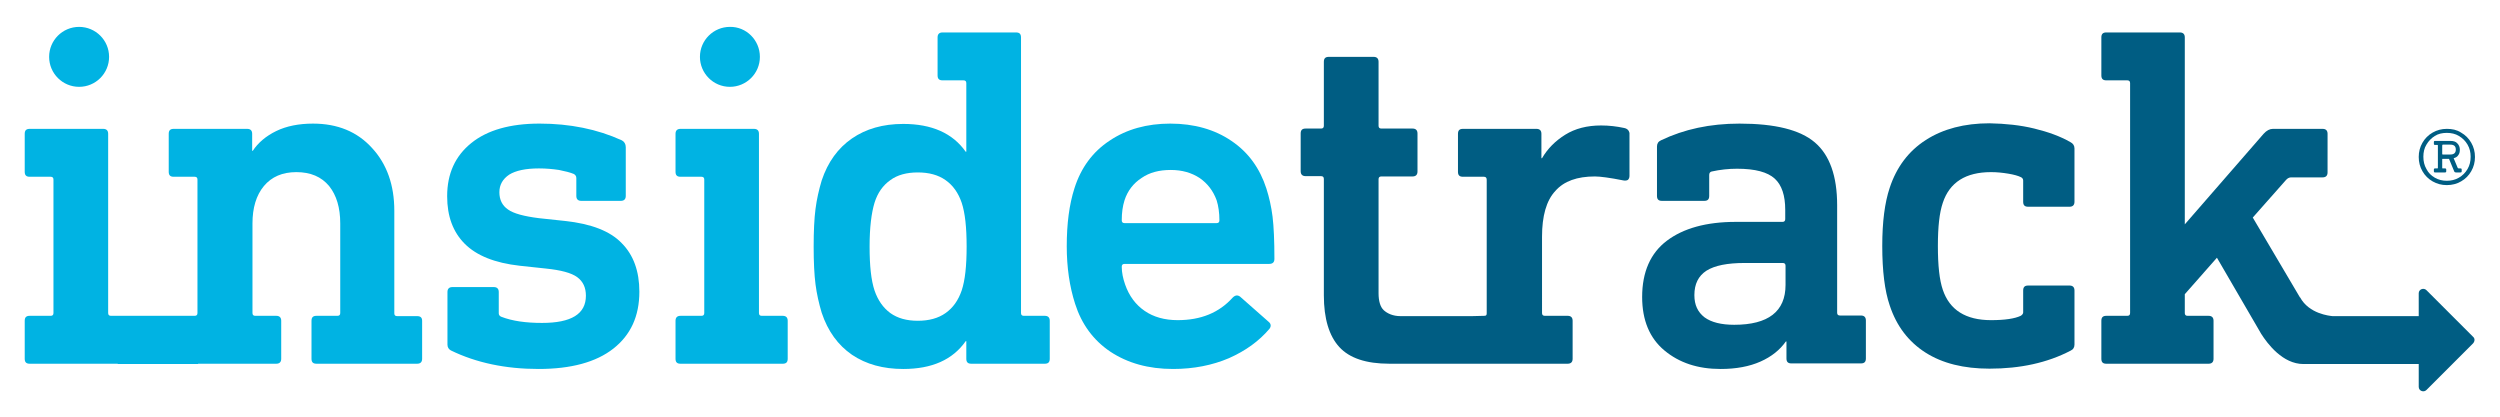 <?xml version="1.0" encoding="utf-8"?>
<!-- Generator: Adobe Illustrator 19.1.0, SVG Export Plug-In . SVG Version: 6.00 Build 0)  -->
<svg version="1.1" id="Layer_1" xmlns="http://www.w3.org/2000/svg" xmlns:xlink="http://www.w3.org/1999/xlink" x="0px" y="0px"
	 viewBox="0 0 809 135" style="enable-background:new 0 0 809 135;" xml:space="preserve">
<style type="text/css">
	.st0{fill:#00B3E3;}
	.st1{fill:#005D83;}
</style>
<g>
	<g>
		<path class="st0" d="M201.2,45.4c0.8,0.4,1.3,1.2,1.3,2.2v15.8c0,1-0.5,1.6-1.6,1.6h-12.8c-1,0-1.6-0.5-1.6-1.6v-5.8
			c0-0.6-0.3-1-0.8-1.3c-1.2-0.5-2.8-0.9-4.8-1.3c-2-0.3-4.2-0.5-6.5-0.5c-4.3,0-7.5,0.7-9.6,2c-2.1,1.4-3.2,3.3-3.2,5.7
			c0,2.4,0.9,4.3,2.8,5.6c1.8,1.3,5.2,2.2,10,2.8l8.4,0.9c8.5,0.9,14.7,3.3,18.4,7.2c3.8,3.8,5.7,9.1,5.7,15.7
			c0,7.9-2.8,14-8.4,18.4c-5.6,4.4-13.7,6.6-24.2,6.6c-10.7,0-20.2-2-28.4-6c-0.7-0.4-1.1-1-1.1-1.9v-17c0-1,0.5-1.6,1.6-1.6h13.4
			c1,0,1.6,0.5,1.6,1.6v6.9c0,0.5,0.3,0.9,0.8,1.1c3.6,1.4,8,2,13.2,2c9.5,0,14.2-2.9,14.2-8.8c0-2.6-0.9-4.6-2.8-6
			c-1.9-1.4-5.3-2.3-10.2-2.8l-8.4-0.9c-8.1-0.9-14-3.3-17.8-7.1c-3.8-3.8-5.7-8.9-5.7-15.4c0-7.3,2.6-13,7.8-17.2
			c5.2-4.2,12.6-6.3,22.1-6.3C184.4,40,193.3,41.8,201.2,45.4"/>
		<path class="st0" d="M245.6,43.3v58c0,0.6,0.3,0.9,0.9,0.9h6.8c1,0,1.6,0.5,1.6,1.6v12.3c0,1.1-0.5,1.6-1.6,1.6h-33.1
			c-1.1,0-1.6-0.5-1.6-1.6v-12.3c0-1,0.5-1.6,1.6-1.6h6.8c0.6,0,0.9-0.3,0.9-0.9V58.1c0-0.6-0.3-0.9-0.9-0.9h-6.8
			c-1.1,0-1.6-0.5-1.6-1.6V43.3c0-1,0.5-1.6,1.6-1.6h23.8C245.1,41.7,245.6,42.3,245.6,43.3"/>
		<path class="st0" d="M288.1,58.3c-2.4,1.7-4.1,4.1-5.1,7.3c-1,3.3-1.6,8-1.6,14.2c0,6.2,0.5,10.9,1.6,14.2
			c1.1,3.2,2.8,5.6,5.1,7.3c2.4,1.7,5.3,2.5,8.9,2.5c3.6,0,6.6-0.8,9-2.5c2.4-1.7,4.1-4.1,5.2-7.3c1.1-3.3,1.6-8,1.6-14.2
			c0-6.2-0.5-10.9-1.6-14.2c-1.1-3.2-2.8-5.6-5.2-7.3c-2.4-1.7-5.4-2.5-9-2.5C293.4,55.8,290.4,56.6,288.1,58.3 M330.4,12.1v89.2
			c0,0.6,0.3,0.9,0.9,0.9h6.8c1,0,1.6,0.5,1.6,1.6v12.3c0,1.1-0.5,1.6-1.6,1.6h-23.8c-1.1,0-1.6-0.5-1.6-1.6v-5.7h-0.2
			c-4.2,6-10.9,9-20.2,9c-6.5,0-12-1.5-16.6-4.6c-4.5-3.1-7.8-7.6-9.8-13.6c-0.9-3-1.6-6.1-2-9.2c-0.4-3.1-0.6-7.2-0.6-12.2
			s0.2-9.1,0.6-12.2c0.4-3.1,1.1-6.2,2-9.2c2-6,5.3-10.5,9.8-13.6c4.5-3.1,10-4.7,16.6-4.7c9.2,0,16,3,20.2,9h0.2V26.9
			c0-0.6-0.3-0.9-0.9-0.9H305c-1.1,0-1.6-0.5-1.6-1.6V12.1c0-1,0.5-1.6,1.6-1.6h23.8C329.9,10.5,330.4,11,330.4,12.1"/>
		<path class="st0" d="M369.4,57.6c-2.6,1.7-4.5,4.1-5.5,7.2c-0.6,1.9-0.9,4-0.9,6.5c0,0.6,0.3,0.9,0.9,0.9h29.8
			c0.6,0,0.9-0.3,0.9-0.9c0-2.4-0.3-4.6-0.9-6.5c-1.1-3-2.9-5.4-5.5-7.2c-2.6-1.7-5.7-2.6-9.3-2.6C375.1,55,372,55.8,369.4,57.6
			 M398.5,45.6c5.5,3.7,9.2,8.9,11.3,15.4c0.9,2.8,1.6,5.9,2,9.1c0.4,3.3,0.6,7.8,0.6,13.7c0,1.1-0.6,1.6-1.7,1.6h-46.8
			c-0.6,0-0.9,0.3-0.9,0.9c0,1.9,0.4,3.8,1.1,5.8c1.3,3.7,3.4,6.5,6.3,8.5c2.9,2,6.5,3,10.7,3c7.5,0,13.4-2.4,17.8-7.3
			c0.8-0.8,1.6-0.9,2.4-0.3l9.3,8.2c0.7,0.6,0.8,1.4,0.2,2.2c-3.4,4-7.7,7.1-13.1,9.5c-5.4,2.3-11.4,3.5-18.1,3.5
			c-8,0-14.7-1.9-20.3-5.6c-5.5-3.7-9.3-8.9-11.4-15.5c-1.8-5.6-2.7-11.8-2.7-18.6c0-7.3,0.8-13.5,2.5-18.8
			c2.1-6.6,5.9-11.8,11.4-15.4c5.5-3.7,12.1-5.5,19.6-5.5C386.4,40,393.1,41.9,398.5,45.6"/>
	</g>
	<g>
		<path class="st0" d="M245.9,18.4c0,5.4-4.4,9.7-9.7,9.7c-5.4,0-9.7-4.4-9.7-9.7c0-5.4,4.4-9.7,9.7-9.7
			C241.5,8.6,245.9,13,245.9,18.4"/>
		<g>
			<path class="st0" d="M135,102.3h-6.5c-0.6,0-0.9-0.3-0.9-0.9V68.2c0-8.3-2.4-15.1-7.2-20.3c-4.8-5.3-11.2-7.9-19.1-7.9
				c-4.6,0-8.6,0.8-11.9,2.4c-3.3,1.6-5.9,3.8-7.6,6.4h-0.2v-5.5c0-1-0.5-1.6-1.6-1.6H56.2c-1.1,0-1.6,0.5-1.6,1.6v12.3
				c0,1.1,0.5,1.6,1.6,1.6H63c0.6,0,0.9,0.3,0.9,0.9v43.2c0,0.6-0.3,0.9-0.9,0.9h-6.8c0,0,0,0,0,0H42.7c0,0,0,0,0,0h-6.8
				c-0.6,0-0.9-0.3-0.9-0.9v-58c0-1-0.5-1.6-1.6-1.6H9.6c-1.1,0-1.6,0.5-1.6,1.6v12.3c0,1.1,0.5,1.6,1.6,1.6h6.8
				c0.6,0,0.9,0.3,0.9,0.9v43.2c0,0.6-0.3,0.9-0.9,0.9H9.6c-1.1,0-1.6,0.5-1.6,1.6v12.3c0,1.1,0.5,1.6,1.6,1.6h28.5v0.1h26v-0.1
				h25.3c1,0,1.6-0.5,1.6-1.6v-12.3c0-1-0.5-1.6-1.6-1.6h-6.8c-0.6,0-0.9-0.3-0.9-0.9v-29c0-5,1.2-9.1,3.7-12.1
				c2.5-3,6-4.5,10.5-4.5c4.6,0,8.1,1.5,10.6,4.5c2.4,3,3.6,7,3.6,12.1v29c0,0.6-0.3,0.9-0.9,0.9h-6.8c-1.1,0-1.6,0.5-1.6,1.6v12.3
				c0,1.1,0.5,1.6,1.6,1.6H135c1,0,1.6-0.5,1.6-1.6v-12.3C136.6,102.8,136.1,102.3,135,102.3z"/>
			<circle class="st0" cx="25.6" cy="18.4" r="9.7"/>
		</g>
		<path class="st1" d="M552.2,87.6c-2.6,1.7-3.9,4.3-3.9,7.9c0,3.2,1.1,5.5,3.3,7.2c2.2,1.6,5.4,2.4,9.6,2.4
			c11,0,16.6-4.3,16.6-12.9V86c0-0.6-0.3-0.9-0.9-0.9h-12.3C559,85.1,554.9,85.9,552.2,87.6 M587.3,46.1c4.8,4.1,7.2,10.9,7.2,20.3
			v34.8c0,0.6,0.3,0.9,0.9,0.9h6.8c1,0,1.6,0.5,1.6,1.6v12.3c0,1.1-0.5,1.6-1.6,1.6h-22.5c-1.1,0-1.6-0.5-1.6-1.6v-5.5h-0.2
			c-1.9,2.7-4.6,4.9-8.2,6.5c-3.6,1.6-7.9,2.4-12.9,2.4c-7.4,0-13.4-2-18.2-6c-4.8-4-7.2-9.8-7.2-17.3c0-8.1,2.7-14.2,8-18.2
			c5.3-4,12.7-6.1,22.3-6.1h15.1c0.6,0,0.9-0.3,0.9-0.9v-3c0-4.6-1.1-8-3.4-10.1c-2.3-2.1-6.3-3.2-12.2-3.2c-2.7,0-5.5,0.3-8.2,0.9
			c-0.5,0.1-0.8,0.5-0.8,1.1v6.8c0,1.1-0.5,1.6-1.6,1.6h-13.7c-1.1,0-1.6-0.5-1.6-1.6V47.4c0-0.9,0.4-1.6,1.3-2
			c7.5-3.6,15.9-5.4,25.4-5.4C574.4,40,582.5,42,587.3,46.1"/>
		<path class="st1" d="M658.3,41.6c4.5,1.1,8.4,2.5,11.7,4.4c0.8,0.4,1.3,1.1,1.3,2v17.3c0,1-0.5,1.6-1.6,1.6h-13.4
			c-1.1,0-1.6-0.5-1.6-1.6v-6.9c0-0.5-0.3-0.9-0.8-1.1c-0.8-0.4-2.2-0.8-4-1.1c-1.8-0.3-3.7-0.5-5.6-0.5c-8.2,0-13.4,3.3-15.6,9.9
			c-1.1,3.2-1.6,7.8-1.6,14c0,6.3,0.5,11,1.6,14.2c2.2,6.5,7.4,9.8,15.6,9.8c4.5,0,7.7-0.5,9.6-1.4c0.5-0.3,0.8-0.7,0.8-1.1v-7.1
			c0-1.1,0.5-1.6,1.6-1.6h13.4c1,0,1.6,0.5,1.6,1.6v17.5c0,0.9-0.4,1.6-1.3,2c-7.5,3.9-16.2,5.8-26.2,5.8c-8.3,0-15.2-1.7-20.7-5.2
			c-5.5-3.5-9.4-8.6-11.6-15.3c-1.6-4.7-2.4-11.1-2.4-19.2c0-7.8,0.8-14,2.4-18.8c2.2-6.7,6.1-11.9,11.7-15.5
			c5.6-3.6,12.5-5.4,20.6-5.4C649,40,653.8,40.5,658.3,41.6"/>
	</g>
	<path class="st1" d="M525.5,41.4c-2.3-0.5-4.8-0.8-7.4-0.8c-4.5,0-8.4,1-11.6,3c-3.2,2-5.7,4.5-7.5,7.6h-0.2v-7.9
		c0-1-0.5-1.6-1.6-1.6h-23.8c-1.1,0-1.6,0.5-1.6,1.6v12.3c0,1.1,0.5,1.6,1.6,1.6h6.8c0.6,0,0.9,0.3,0.9,1v43.2
		c0,0.6-0.2,0.8-0.8,0.8l-4,0.1h-19.2h-3.5h-0.4c-2.5,0-4.3-0.9-5.4-1.9c-1.1-1-1.7-2.9-1.7-5.5V58c0-0.6,0.3-0.9,0.9-0.9h10.1
		c1,0,1.6-0.5,1.6-1.6V43.2c0-1-0.5-1.6-1.6-1.6H447c-0.6,0-0.9-0.3-0.9-0.9V20c0-1-0.5-1.6-1.6-1.6H430c-1.1,0-1.6,0.5-1.6,1.6
		v20.7c0,0.6-0.3,0.9-0.9,0.9h-5c-1.1,0-1.6,0.5-1.6,1.6v12.2c0,1,0.5,1.6,1.6,1.6h5c0.6,0,0.9,0.3,0.9,0.9v37.7
		c0,7.5,1.7,13.1,5,16.7c3.3,3.6,8.7,5.4,16.2,5.4h4.1h3.5h16.4h6.1h27.6c1,0,1.6-0.5,1.6-1.6v-12.3c0-1-0.5-1.6-1.6-1.6h-7.4
		c-0.6,0-0.9-0.3-0.9-0.9V76.6c0-6.7,1.4-11.7,4.3-14.8c2.8-3.2,7.1-4.7,12.8-4.7c1.7,0,4.8,0.4,9.3,1.3c0.6,0.1,1.1,0,1.4-0.2
		c0.3-0.3,0.5-0.7,0.5-1.3V43C527.1,42.2,526.6,41.6,525.5,41.4z"/>
	<g>
		<path class="st1" d="M800.3,109l-15.1-15.1c-0.9-0.9-2.5-0.3-2.5,1v7.4h-26.2c0,0,0,0,0,0h-1.7c-0.9-0.1-7.6-0.7-10.5-6.1l0,0.1
			l-15.3-25.9l10.7-12.1c0.5-0.6,1.1-0.9,1.7-0.9h10.2c1,0,1.6-0.5,1.6-1.6V43.3c0-1-0.5-1.6-1.6-1.6h-16.1c-1,0-2,0.5-3,1.6
			L707,72.6V12.1c0-1-0.5-1.6-1.6-1.6h-23.8c-1.1,0-1.6,0.5-1.6,1.6v12.3c0,1.1,0.5,1.6,1.6,1.6h6.8c0.6,0,0.9,0.3,0.9,0.9v74.4
			c0,0.6-0.3,0.9-0.9,0.9h-6.8c-1.1,0-1.6,0.5-1.6,1.6v12.3c0,1.1,0.5,1.6,1.6,1.6h33.1c1,0,1.6-0.5,1.6-1.6v-12.3
			c0-1-0.5-1.6-1.6-1.6h-6.8c-0.6,0-0.9-0.3-0.9-0.9v-6.1l10.4-11.8l13.2,22.7l0,0l1.1,1.9c2.1,3.3,7,9.8,13.7,9.8h8.3v0h29v7.4
			c0,1.3,1.6,1.9,2.5,1l15.1-15.1C800.9,110.4,800.9,109.5,800.3,109z"/>
		<path class="st1" d="M790.5,46.8h2.4c1.2,0,1.8,0.5,1.8,1.6c0,1.1-0.6,1.6-1.8,1.6h-2.4c-0.2,0-0.2-0.1-0.2-0.2v-2.7
			C790.3,46.9,790.4,46.8,790.5,46.8 M792.9,45.6H788c-0.3,0-0.4,0.1-0.4,0.4v0.5c0,0.3,0.1,0.4,0.4,0.4h0.7c0.2,0,0.2,0.1,0.2,0.2
			v7.2c0,0.2-0.1,0.2-0.2,0.2H788c-0.3,0-0.4,0.1-0.4,0.4v0.5c0,0.3,0.1,0.4,0.4,0.4h3.2c0.3,0,0.4-0.1,0.4-0.4v-0.5
			c0-0.3-0.1-0.4-0.4-0.4h-0.7c-0.2,0-0.2-0.1-0.2-0.2v-2.7c0-0.2,0.1-0.2,0.2-0.2h2l1.7,4.1c0.1,0.2,0.3,0.3,0.5,0.3h1.5
			c0.3,0,0.4-0.1,0.4-0.4v-0.5c0-0.3-0.1-0.4-0.4-0.4h-0.6c-0.1,0-0.2-0.1-0.3-0.2l-1.3-3.1c0.7-0.2,1.2-0.5,1.5-1
			c0.4-0.5,0.5-1.1,0.5-1.8c0-0.8-0.3-1.5-0.8-2C794.7,45.8,793.9,45.6,792.9,45.6 M791.8,43c1.4,0,2.8,0.3,3.9,1
			c1.2,0.7,2.1,1.6,2.8,2.8c0.7,1.2,1,2.5,1,3.9c0,1.5-0.3,2.8-1,4c-0.7,1.2-1.6,2.1-2.8,2.8s-2.5,1-3.9,1c-1.4,0-2.7-0.3-3.9-1
			c-1.2-0.7-2.1-1.6-2.7-2.8c-0.7-1.2-1-2.5-1-4c0-1.4,0.3-2.8,1-3.9c0.7-1.2,1.6-2.1,2.7-2.8C789,43.3,790.3,43,791.8,43
			 M791.8,41.7c-1.7,0-3.2,0.4-4.6,1.2c-1.4,0.8-2.5,1.9-3.3,3.3c-0.8,1.4-1.2,2.9-1.2,4.6c0,1.7,0.4,3.2,1.2,4.6
			c0.8,1.4,1.9,2.5,3.3,3.3c1.4,0.8,2.9,1.2,4.6,1.2s3.2-0.4,4.6-1.2c1.4-0.8,2.5-1.9,3.3-3.3c0.8-1.4,1.2-2.9,1.2-4.6
			c0-1.7-0.4-3.2-1.2-4.6c-0.8-1.4-1.9-2.5-3.3-3.3C795,42,793.5,41.7,791.8,41.7"/>
	</g>
</g>
</svg>
